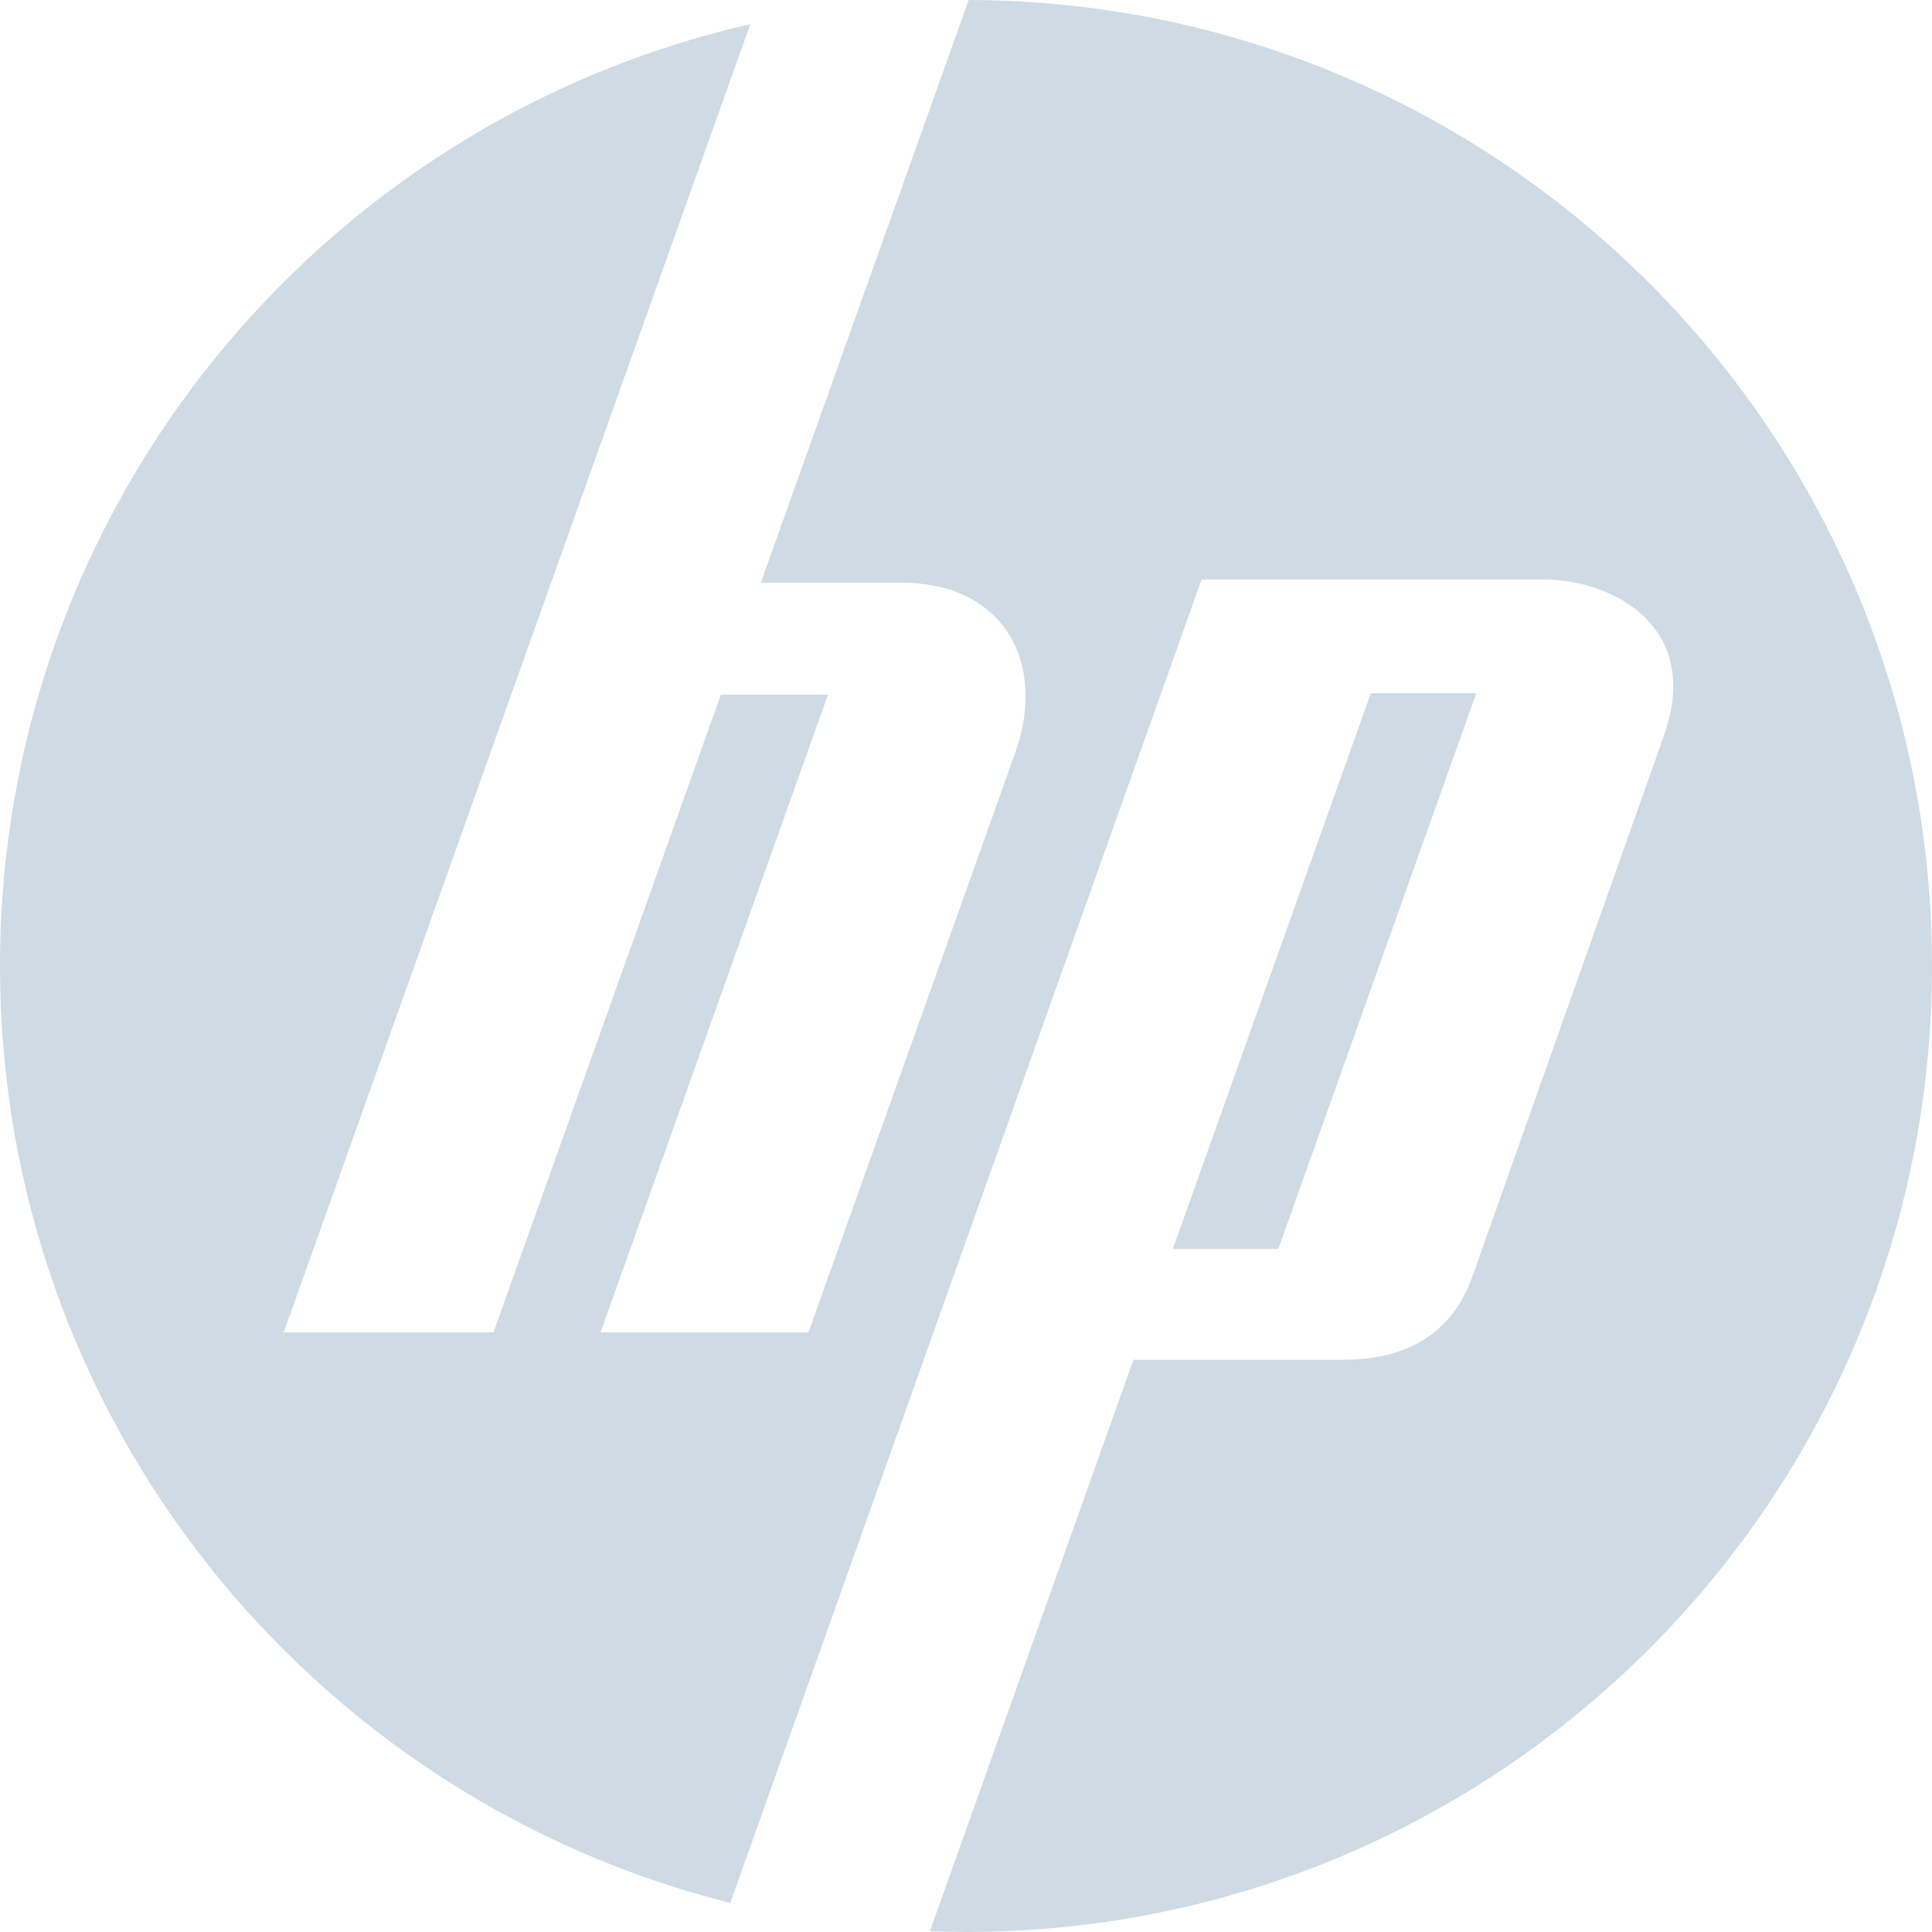 <?xml version="1.0" encoding="UTF-8"?>
<svg width="1000px" height="1000px" viewBox="0 0 1000 1000" version="1.1" xmlns="http://www.w3.org/2000/svg" xmlns:xlink="http://www.w3.org/1999/xlink">
    <title>svgexport-1</title>
    <g id="Page-1" stroke="none" stroke-width="1" fill="none" fill-rule="evenodd">
        <g id="svgexport-1" fill="#CEDBE4" fill-rule="nonzero">
            <path d="M501.392,0 L393.812,301.623 L466.943,301.646 C519.623,301.661 542.041,343.197 525.452,389.712 L418.482,689.622 L310.842,689.622 L428.532,359.622 L373.11,359.622 L255.43,689.622 L146.86,689.622 L388.34,12.512 C165.96,63.243 0,262.222 0,499.972 C0,734.022 160.82,930.482 377.98,984.952 L621.95,299.942 L798.64,299.942 C835.185,299.942 881.148,324.583 861.286,380.666 L762.083,660.776 C749.411,696.556 719.29,703.807 695.294,703.807 L586.674,703.807 L481.324,999.597 C487.527,999.824 493.742,999.98 499.996,999.98 C776.136,999.98 999.996,776.13 999.996,499.98 C999.996,224.3 776.886,0.75 501.376,0 L501.392,0 Z M709.542,358.813 L607.072,646.453 L661.639,646.453 L764.129,358.813 L709.542,358.813 Z" id="Shape"></path>
        </g>
    </g>
</svg>